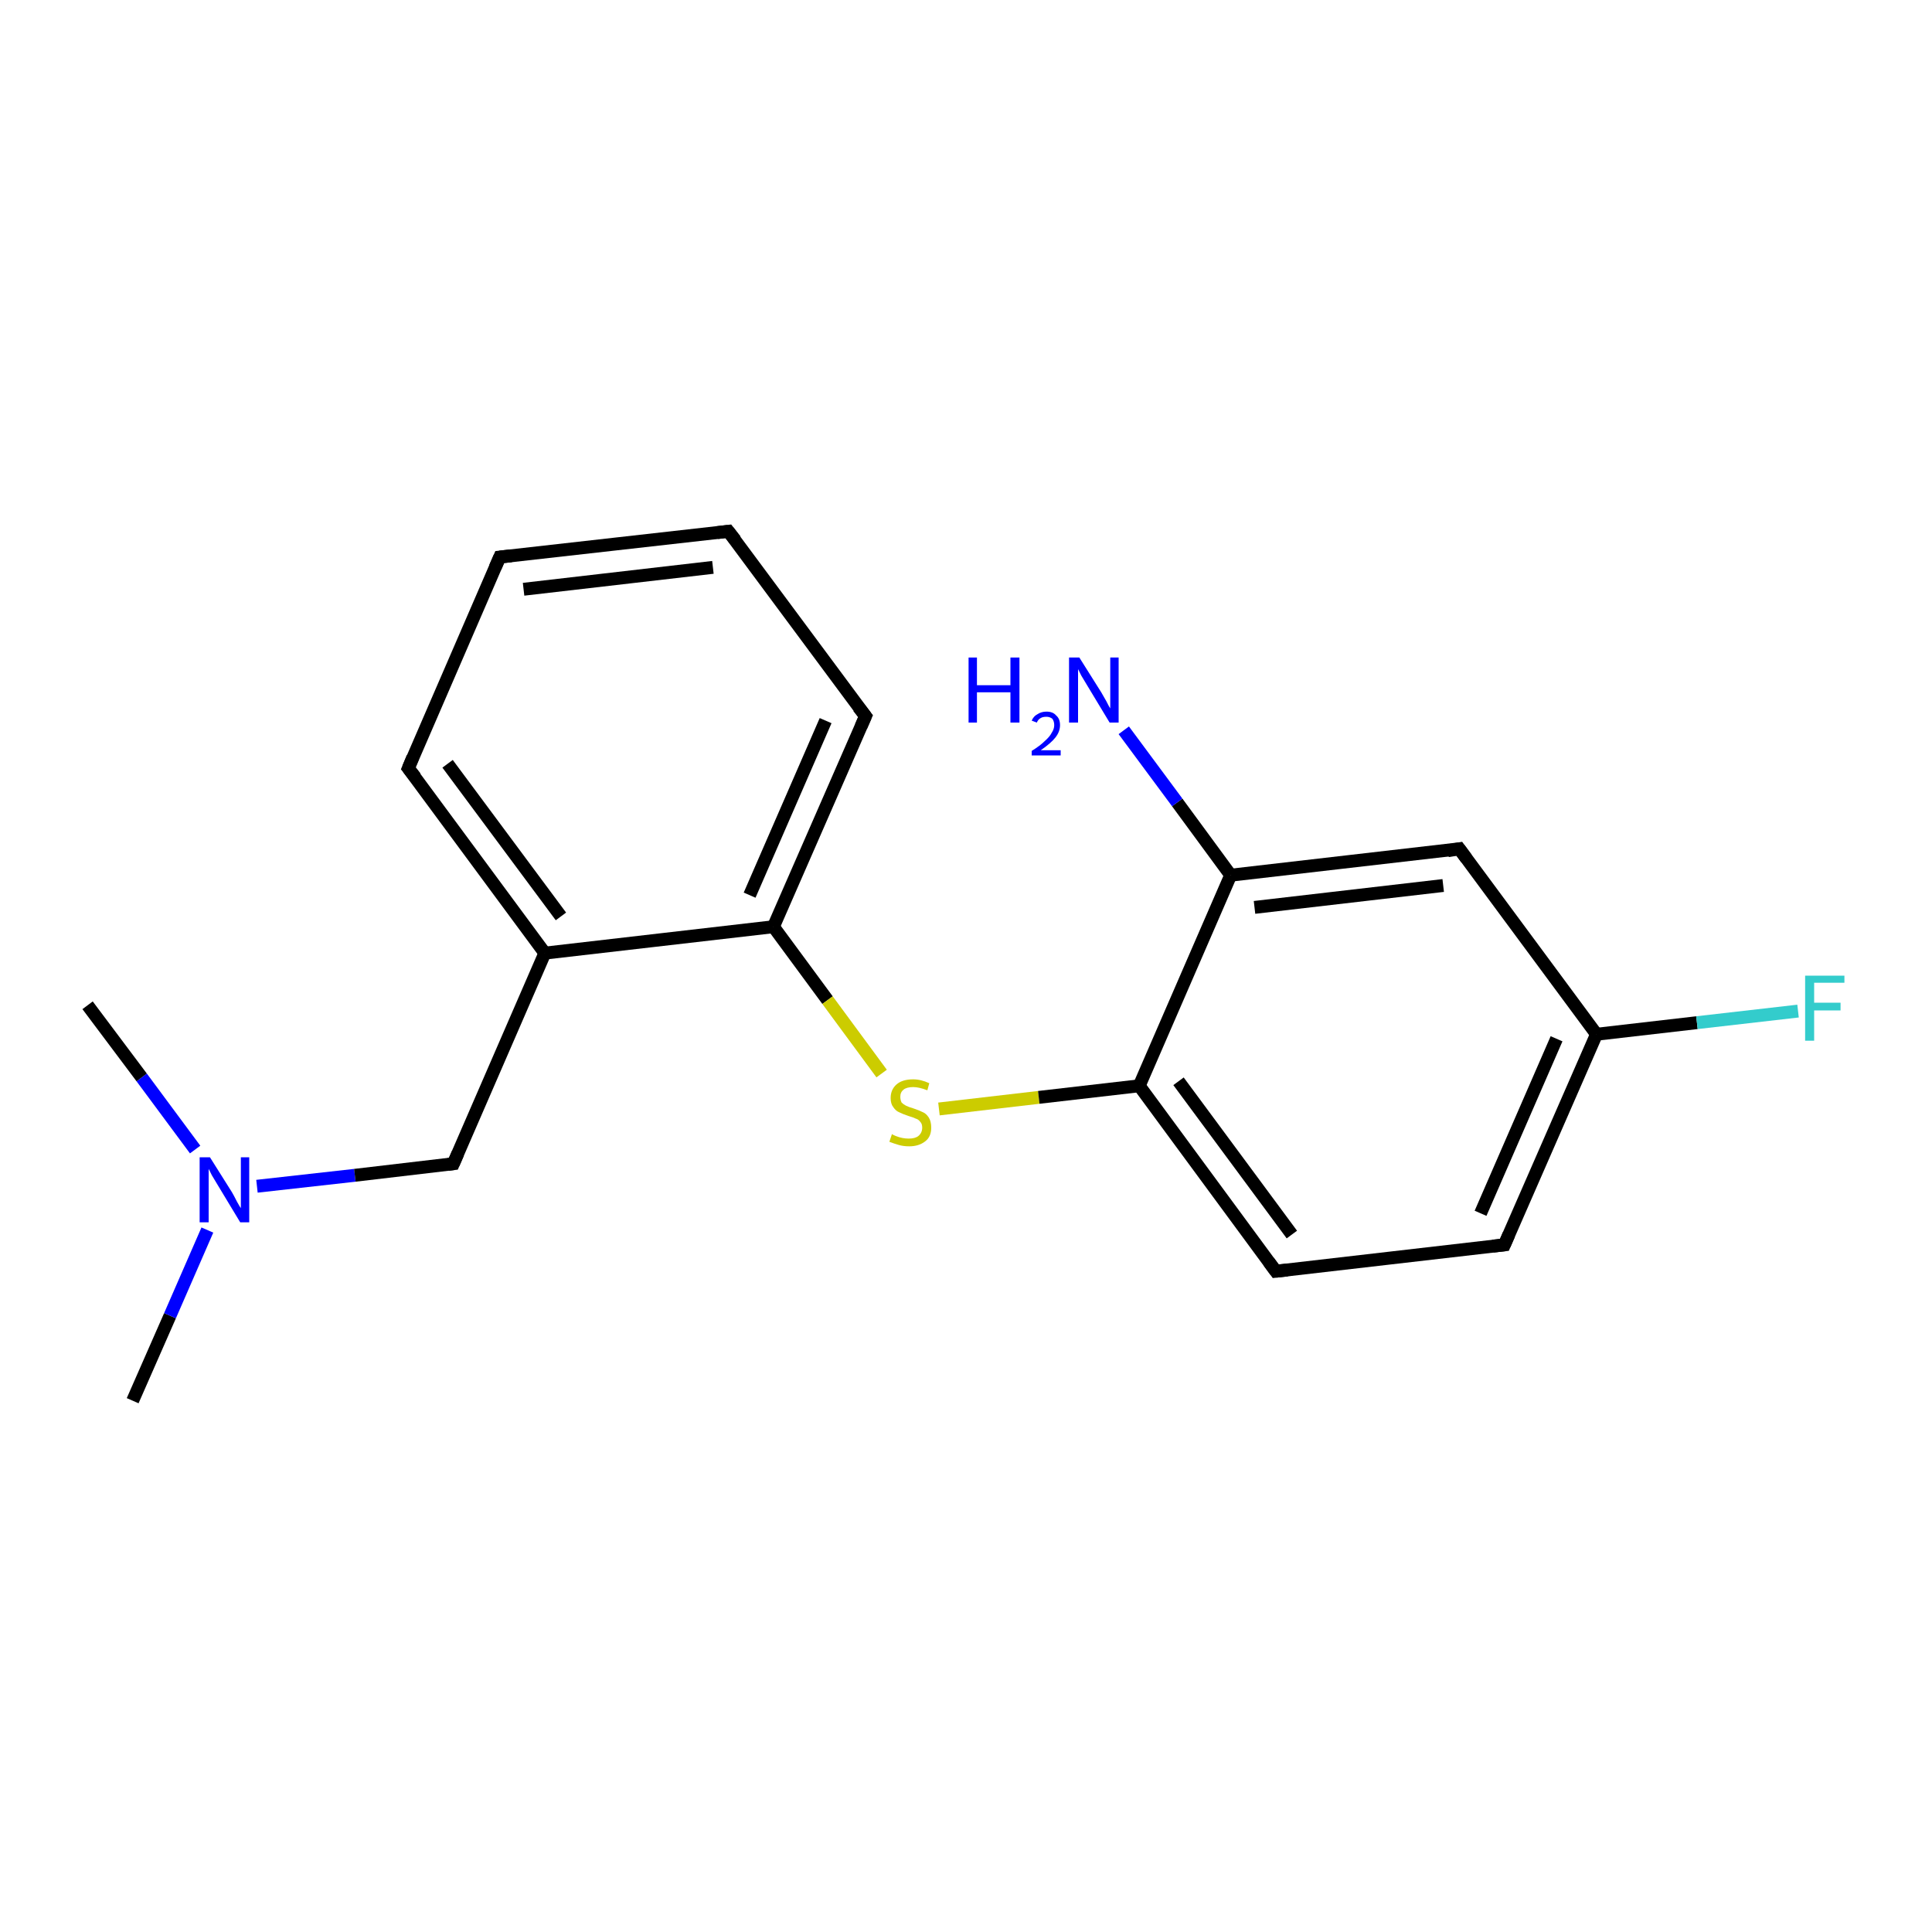 <?xml version='1.0' encoding='iso-8859-1'?>
<svg version='1.1' baseProfile='full'
              xmlns='http://www.w3.org/2000/svg'
                      xmlns:rdkit='http://www.rdkit.org/xml'
                      xmlns:xlink='http://www.w3.org/1999/xlink'
                  xml:space='preserve'
width='300px' height='300px' viewBox='0 0 300 300'>
<!-- END OF HEADER -->
<rect style='opacity:1.0;fill:#FFFFFF;stroke:none' width='300.0' height='300.0' x='0.0' y='0.0'> </rect>
<path class='bond-0 atom-0 atom-1' d='M 20.6,217.5 L 26.4,204.3' style='fill:none;fill-rule:evenodd;stroke:#000000;stroke-width:2.0px;stroke-linecap:butt;stroke-linejoin:miter;stroke-opacity:1' />
<path class='bond-0 atom-0 atom-1' d='M 26.4,204.3 L 32.2,191.0' style='fill:none;fill-rule:evenodd;stroke:#0000FF;stroke-width:2.0px;stroke-linecap:butt;stroke-linejoin:miter;stroke-opacity:1' />
<path class='bond-1 atom-1 atom-2' d='M 30.3,178.5 L 22.0,167.3' style='fill:none;fill-rule:evenodd;stroke:#0000FF;stroke-width:2.0px;stroke-linecap:butt;stroke-linejoin:miter;stroke-opacity:1' />
<path class='bond-1 atom-1 atom-2' d='M 22.0,167.3 L 13.6,156.1' style='fill:none;fill-rule:evenodd;stroke:#000000;stroke-width:2.0px;stroke-linecap:butt;stroke-linejoin:miter;stroke-opacity:1' />
<path class='bond-2 atom-1 atom-3' d='M 39.9,184.2 L 55.1,182.5' style='fill:none;fill-rule:evenodd;stroke:#0000FF;stroke-width:2.0px;stroke-linecap:butt;stroke-linejoin:miter;stroke-opacity:1' />
<path class='bond-2 atom-1 atom-3' d='M 55.1,182.5 L 70.4,180.7' style='fill:none;fill-rule:evenodd;stroke:#000000;stroke-width:2.0px;stroke-linecap:butt;stroke-linejoin:miter;stroke-opacity:1' />
<path class='bond-3 atom-3 atom-4' d='M 70.4,180.7 L 84.6,148.0' style='fill:none;fill-rule:evenodd;stroke:#000000;stroke-width:2.0px;stroke-linecap:butt;stroke-linejoin:miter;stroke-opacity:1' />
<path class='bond-4 atom-4 atom-5' d='M 84.6,148.0 L 63.4,119.3' style='fill:none;fill-rule:evenodd;stroke:#000000;stroke-width:2.0px;stroke-linecap:butt;stroke-linejoin:miter;stroke-opacity:1' />
<path class='bond-4 atom-4 atom-5' d='M 87.1,142.3 L 69.5,118.6' style='fill:none;fill-rule:evenodd;stroke:#000000;stroke-width:2.0px;stroke-linecap:butt;stroke-linejoin:miter;stroke-opacity:1' />
<path class='bond-5 atom-5 atom-6' d='M 63.4,119.3 L 77.6,86.5' style='fill:none;fill-rule:evenodd;stroke:#000000;stroke-width:2.0px;stroke-linecap:butt;stroke-linejoin:miter;stroke-opacity:1' />
<path class='bond-6 atom-6 atom-7' d='M 77.6,86.5 L 113.1,82.5' style='fill:none;fill-rule:evenodd;stroke:#000000;stroke-width:2.0px;stroke-linecap:butt;stroke-linejoin:miter;stroke-opacity:1' />
<path class='bond-6 atom-6 atom-7' d='M 81.3,91.5 L 110.7,88.1' style='fill:none;fill-rule:evenodd;stroke:#000000;stroke-width:2.0px;stroke-linecap:butt;stroke-linejoin:miter;stroke-opacity:1' />
<path class='bond-7 atom-7 atom-8' d='M 113.1,82.5 L 134.4,111.2' style='fill:none;fill-rule:evenodd;stroke:#000000;stroke-width:2.0px;stroke-linecap:butt;stroke-linejoin:miter;stroke-opacity:1' />
<path class='bond-8 atom-8 atom-9' d='M 134.4,111.2 L 120.1,143.9' style='fill:none;fill-rule:evenodd;stroke:#000000;stroke-width:2.0px;stroke-linecap:butt;stroke-linejoin:miter;stroke-opacity:1' />
<path class='bond-8 atom-8 atom-9' d='M 128.2,111.9 L 116.4,139.0' style='fill:none;fill-rule:evenodd;stroke:#000000;stroke-width:2.0px;stroke-linecap:butt;stroke-linejoin:miter;stroke-opacity:1' />
<path class='bond-9 atom-9 atom-10' d='M 120.1,143.9 L 128.5,155.3' style='fill:none;fill-rule:evenodd;stroke:#000000;stroke-width:2.0px;stroke-linecap:butt;stroke-linejoin:miter;stroke-opacity:1' />
<path class='bond-9 atom-9 atom-10' d='M 128.5,155.3 L 136.9,166.7' style='fill:none;fill-rule:evenodd;stroke:#CCCC00;stroke-width:2.0px;stroke-linecap:butt;stroke-linejoin:miter;stroke-opacity:1' />
<path class='bond-10 atom-10 atom-11' d='M 145.8,172.2 L 161.3,170.4' style='fill:none;fill-rule:evenodd;stroke:#CCCC00;stroke-width:2.0px;stroke-linecap:butt;stroke-linejoin:miter;stroke-opacity:1' />
<path class='bond-10 atom-10 atom-11' d='M 161.3,170.4 L 176.9,168.6' style='fill:none;fill-rule:evenodd;stroke:#000000;stroke-width:2.0px;stroke-linecap:butt;stroke-linejoin:miter;stroke-opacity:1' />
<path class='bond-11 atom-11 atom-12' d='M 176.9,168.6 L 198.1,197.4' style='fill:none;fill-rule:evenodd;stroke:#000000;stroke-width:2.0px;stroke-linecap:butt;stroke-linejoin:miter;stroke-opacity:1' />
<path class='bond-11 atom-11 atom-12' d='M 183.0,167.9 L 200.6,191.7' style='fill:none;fill-rule:evenodd;stroke:#000000;stroke-width:2.0px;stroke-linecap:butt;stroke-linejoin:miter;stroke-opacity:1' />
<path class='bond-12 atom-12 atom-13' d='M 198.1,197.4 L 233.6,193.3' style='fill:none;fill-rule:evenodd;stroke:#000000;stroke-width:2.0px;stroke-linecap:butt;stroke-linejoin:miter;stroke-opacity:1' />
<path class='bond-13 atom-13 atom-14' d='M 233.6,193.3 L 247.9,160.6' style='fill:none;fill-rule:evenodd;stroke:#000000;stroke-width:2.0px;stroke-linecap:butt;stroke-linejoin:miter;stroke-opacity:1' />
<path class='bond-13 atom-13 atom-14' d='M 229.9,188.4 L 241.7,161.3' style='fill:none;fill-rule:evenodd;stroke:#000000;stroke-width:2.0px;stroke-linecap:butt;stroke-linejoin:miter;stroke-opacity:1' />
<path class='bond-14 atom-14 atom-15' d='M 247.9,160.6 L 263.5,158.8' style='fill:none;fill-rule:evenodd;stroke:#000000;stroke-width:2.0px;stroke-linecap:butt;stroke-linejoin:miter;stroke-opacity:1' />
<path class='bond-14 atom-14 atom-15' d='M 263.5,158.8 L 279.2,157.0' style='fill:none;fill-rule:evenodd;stroke:#33CCCC;stroke-width:2.0px;stroke-linecap:butt;stroke-linejoin:miter;stroke-opacity:1' />
<path class='bond-15 atom-14 atom-16' d='M 247.9,160.6 L 226.6,131.8' style='fill:none;fill-rule:evenodd;stroke:#000000;stroke-width:2.0px;stroke-linecap:butt;stroke-linejoin:miter;stroke-opacity:1' />
<path class='bond-16 atom-16 atom-17' d='M 226.6,131.8 L 191.1,135.9' style='fill:none;fill-rule:evenodd;stroke:#000000;stroke-width:2.0px;stroke-linecap:butt;stroke-linejoin:miter;stroke-opacity:1' />
<path class='bond-16 atom-16 atom-17' d='M 224.1,137.5 L 194.8,140.9' style='fill:none;fill-rule:evenodd;stroke:#000000;stroke-width:2.0px;stroke-linecap:butt;stroke-linejoin:miter;stroke-opacity:1' />
<path class='bond-17 atom-17 atom-18' d='M 191.1,135.9 L 182.8,124.6' style='fill:none;fill-rule:evenodd;stroke:#000000;stroke-width:2.0px;stroke-linecap:butt;stroke-linejoin:miter;stroke-opacity:1' />
<path class='bond-17 atom-17 atom-18' d='M 182.8,124.6 L 174.5,113.4' style='fill:none;fill-rule:evenodd;stroke:#0000FF;stroke-width:2.0px;stroke-linecap:butt;stroke-linejoin:miter;stroke-opacity:1' />
<path class='bond-18 atom-9 atom-4' d='M 120.1,143.9 L 84.6,148.0' style='fill:none;fill-rule:evenodd;stroke:#000000;stroke-width:2.0px;stroke-linecap:butt;stroke-linejoin:miter;stroke-opacity:1' />
<path class='bond-19 atom-17 atom-11' d='M 191.1,135.9 L 176.9,168.6' style='fill:none;fill-rule:evenodd;stroke:#000000;stroke-width:2.0px;stroke-linecap:butt;stroke-linejoin:miter;stroke-opacity:1' />
<path d='M 69.6,180.8 L 70.4,180.7 L 71.1,179.1' style='fill:none;stroke:#000000;stroke-width:2.0px;stroke-linecap:butt;stroke-linejoin:miter;stroke-opacity:1;' />
<path d='M 64.5,120.7 L 63.4,119.3 L 64.1,117.6' style='fill:none;stroke:#000000;stroke-width:2.0px;stroke-linecap:butt;stroke-linejoin:miter;stroke-opacity:1;' />
<path d='M 76.9,88.1 L 77.6,86.5 L 79.4,86.3' style='fill:none;stroke:#000000;stroke-width:2.0px;stroke-linecap:butt;stroke-linejoin:miter;stroke-opacity:1;' />
<path d='M 111.4,82.7 L 113.1,82.5 L 114.2,83.9' style='fill:none;stroke:#000000;stroke-width:2.0px;stroke-linecap:butt;stroke-linejoin:miter;stroke-opacity:1;' />
<path d='M 133.3,109.8 L 134.4,111.2 L 133.7,112.8' style='fill:none;stroke:#000000;stroke-width:2.0px;stroke-linecap:butt;stroke-linejoin:miter;stroke-opacity:1;' />
<path d='M 197.0,195.9 L 198.1,197.4 L 199.9,197.2' style='fill:none;stroke:#000000;stroke-width:2.0px;stroke-linecap:butt;stroke-linejoin:miter;stroke-opacity:1;' />
<path d='M 231.8,193.5 L 233.6,193.3 L 234.3,191.7' style='fill:none;stroke:#000000;stroke-width:2.0px;stroke-linecap:butt;stroke-linejoin:miter;stroke-opacity:1;' />
<path d='M 227.7,133.3 L 226.6,131.8 L 224.8,132.1' style='fill:none;stroke:#000000;stroke-width:2.0px;stroke-linecap:butt;stroke-linejoin:miter;stroke-opacity:1;' />
<path class='atom-1' d='M 32.6 179.7
L 36.0 185.1
Q 36.3 185.6, 36.8 186.6
Q 37.3 187.5, 37.4 187.6
L 37.4 179.7
L 38.7 179.7
L 38.7 189.8
L 37.3 189.8
L 33.8 184.0
Q 33.4 183.3, 32.9 182.5
Q 32.5 181.7, 32.4 181.5
L 32.4 189.8
L 31.0 189.8
L 31.0 179.7
L 32.6 179.7
' fill='#0000FF'/>
<path class='atom-10' d='M 138.5 176.1
Q 138.6 176.2, 139.1 176.4
Q 139.6 176.6, 140.1 176.7
Q 140.6 176.8, 141.1 176.8
Q 142.1 176.8, 142.6 176.4
Q 143.2 175.9, 143.2 175.1
Q 143.2 174.5, 142.9 174.2
Q 142.6 173.8, 142.2 173.7
Q 141.8 173.5, 141.1 173.3
Q 140.2 173.0, 139.6 172.7
Q 139.1 172.5, 138.7 171.9
Q 138.3 171.4, 138.3 170.5
Q 138.3 169.2, 139.2 168.4
Q 140.1 167.6, 141.8 167.6
Q 143.0 167.6, 144.3 168.2
L 144.0 169.3
Q 142.7 168.8, 141.8 168.8
Q 140.8 168.8, 140.3 169.2
Q 139.8 169.6, 139.8 170.3
Q 139.8 170.8, 140.0 171.2
Q 140.3 171.5, 140.7 171.7
Q 141.1 171.9, 141.8 172.1
Q 142.7 172.4, 143.3 172.7
Q 143.8 172.9, 144.2 173.5
Q 144.6 174.1, 144.6 175.1
Q 144.6 176.5, 143.7 177.2
Q 142.7 178.0, 141.2 178.0
Q 140.3 178.0, 139.6 177.8
Q 138.9 177.6, 138.1 177.3
L 138.5 176.1
' fill='#CCCC00'/>
<path class='atom-15' d='M 280.3 151.5
L 286.4 151.5
L 286.4 152.6
L 281.7 152.6
L 281.7 155.7
L 285.8 155.7
L 285.8 156.9
L 281.7 156.9
L 281.7 161.6
L 280.3 161.6
L 280.3 151.5
' fill='#33CCCC'/>
<path class='atom-18' d='M 150.4 102.1
L 151.7 102.1
L 151.7 106.4
L 156.9 106.4
L 156.9 102.1
L 158.3 102.1
L 158.3 112.2
L 156.9 112.2
L 156.9 107.5
L 151.7 107.5
L 151.7 112.2
L 150.4 112.2
L 150.4 102.1
' fill='#0000FF'/>
<path class='atom-18' d='M 160.2 111.9
Q 160.5 111.2, 161.1 110.9
Q 161.7 110.5, 162.5 110.5
Q 163.5 110.5, 164.0 111.1
Q 164.6 111.6, 164.6 112.6
Q 164.6 113.6, 163.9 114.5
Q 163.2 115.4, 161.6 116.5
L 164.7 116.5
L 164.7 117.3
L 160.2 117.3
L 160.2 116.6
Q 161.5 115.8, 162.2 115.1
Q 163.0 114.4, 163.3 113.8
Q 163.7 113.2, 163.7 112.6
Q 163.7 112.0, 163.4 111.6
Q 163.0 111.3, 162.5 111.3
Q 161.9 111.3, 161.6 111.5
Q 161.2 111.7, 161.0 112.2
L 160.2 111.9
' fill='#0000FF'/>
<path class='atom-18' d='M 167.6 102.1
L 171.0 107.5
Q 171.3 108.0, 171.8 108.9
Q 172.3 109.9, 172.4 110.0
L 172.4 102.1
L 173.7 102.1
L 173.7 112.2
L 172.3 112.2
L 168.8 106.4
Q 168.4 105.7, 167.9 104.9
Q 167.5 104.1, 167.4 103.9
L 167.4 112.2
L 166.0 112.2
L 166.0 102.1
L 167.6 102.1
' fill='#0000FF'/>
</svg>
